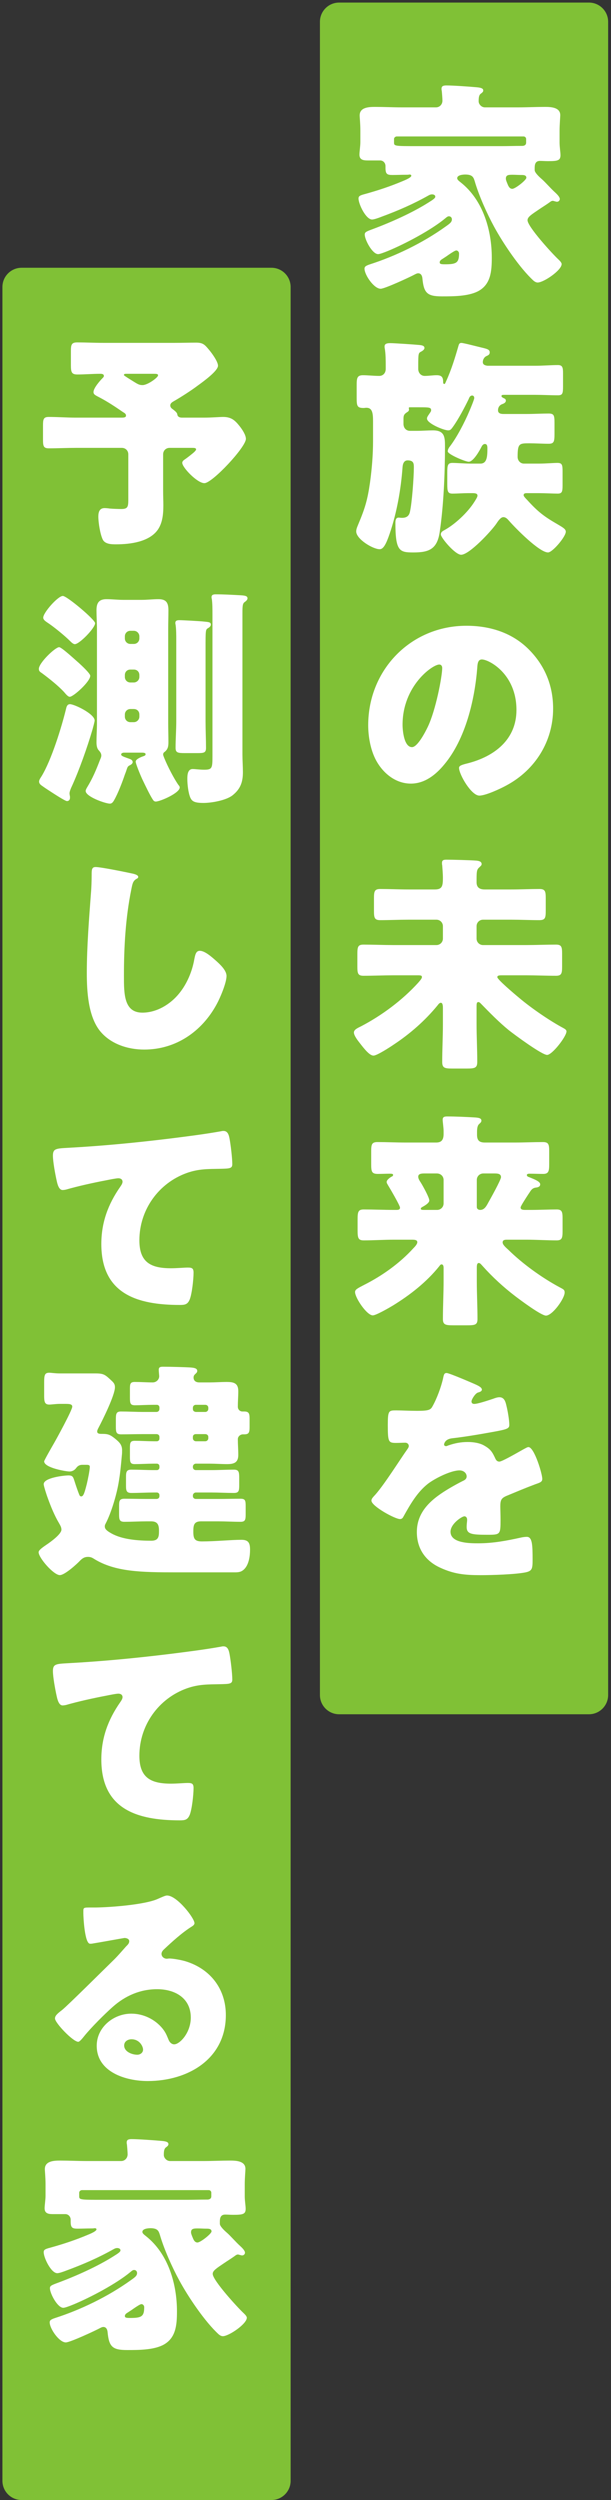 <svg xmlns="http://www.w3.org/2000/svg" width="159" height="650" viewBox="0 0 159 650" fill="none"><rect x="0" y="0" width="159" height="650" fill="#333333" stroke="none"/><path d="M153.255 0.668C156.016 0.668 158.255 2.907 158.255 5.668L158.255 440.703C158.255 443.465 156.016 445.703 153.255 445.703L88.255 445.703C85.493 445.703 83.255 443.465 83.255 440.703L83.255 5.668C83.255 2.907 85.493 0.668 88.255 0.668L153.255 0.668Z" fill="#82C436" fill-opacity="0.98"></path><path d="M70.631 69.616C73.392 69.616 75.631 71.855 75.631 74.616L75.631 645C75.631 647.761 73.392 650 70.631 650L5.631 650C2.87 650 0.631 647.761 0.631 645L0.631 74.616C0.631 71.855 2.87 69.616 5.631 69.616L70.631 69.616Z" fill="#82C436" fill-opacity="0.98"></path><path d="M116.217 356.976C116.877 356.976 122.577 359.436 123.537 359.856C124.617 360.336 125.397 360.756 125.397 361.296C125.397 361.776 124.737 361.956 124.317 362.076C123.597 362.376 122.697 363.876 122.697 364.356C122.697 364.836 122.997 365.016 123.417 365.016C124.317 365.016 127.017 364.116 128.277 363.696C128.757 363.516 129.417 363.276 129.957 363.276C131.277 363.276 131.577 364.536 131.817 365.616C132.117 366.816 132.537 369.216 132.537 370.476C132.537 371.376 131.997 371.616 128.697 372.216C125.397 372.816 121.317 373.536 117.597 373.956C115.677 374.196 115.557 375.516 115.557 375.576C115.557 375.876 115.857 375.996 116.097 375.996C116.217 375.996 116.517 375.876 116.637 375.816C118.377 375.216 119.937 374.916 121.737 374.916C123.177 374.916 124.857 375.156 126.057 375.876C127.737 376.836 128.157 377.616 128.937 379.296C129.177 379.776 129.477 380.016 129.957 380.016C130.557 380.016 133.737 378.216 135.537 377.196C136.077 376.896 136.497 376.656 136.737 376.536C136.977 376.416 137.277 376.236 137.517 376.236C139.017 376.236 141.117 383.136 141.117 384.516C141.117 385.296 140.517 385.476 139.317 385.896C136.437 386.976 134.637 387.756 131.877 388.896C130.437 389.496 130.197 390.036 130.197 391.656C130.197 392.376 130.257 393.816 130.257 395.136C130.257 398.976 130.197 399.036 126.837 399.036C122.697 399.036 121.437 398.856 121.437 396.996C121.437 396.456 121.497 395.916 121.557 395.376V395.076C121.557 394.656 121.317 394.236 120.837 394.236C120.237 394.236 117.237 396.156 117.237 398.256C117.237 401.256 122.337 401.256 124.437 401.256C128.277 401.256 131.817 400.596 135.597 399.756C136.137 399.636 136.677 399.576 137.097 399.576C138.537 399.576 138.597 401.736 138.597 405.576C138.597 407.856 138.477 408.456 136.737 408.816C134.037 409.356 128.037 409.536 125.097 409.536C120.897 409.536 118.137 409.236 114.597 407.616C110.757 405.876 108.477 402.696 108.477 398.316C108.477 392.676 112.737 389.436 117.117 386.856C118.137 386.256 119.337 385.596 120.417 385.056C120.957 384.816 121.437 384.516 121.437 383.856C121.437 383.016 120.657 382.296 119.577 382.296C117.297 382.296 113.157 384.396 111.357 385.776C108.537 387.996 106.737 391.176 104.997 394.296C104.817 394.656 104.577 394.956 104.097 394.956C102.777 394.956 96.657 391.596 96.657 390.156C96.657 389.676 97.017 389.316 97.737 388.536C100.197 385.716 104.097 379.476 106.017 376.776C106.317 376.356 106.377 376.176 106.377 375.936C106.377 375.456 105.957 375.096 105.477 375.096C104.757 375.096 103.917 375.156 103.137 375.156C101.097 375.156 100.917 374.976 100.917 370.476C100.917 366.756 101.157 366.696 103.077 366.696C104.397 366.696 106.557 366.816 108.537 366.816C111.477 366.816 112.017 366.576 112.497 365.736C113.697 363.636 114.837 360.516 115.317 358.296C115.497 357.396 115.617 356.976 116.217 356.976Z" fill="white"></path><path d="M113.697 305.095H110.337C109.437 305.095 108.837 305.275 108.837 305.935C108.837 306.535 109.257 307.075 109.557 307.555C110.037 308.335 111.717 311.335 111.717 312.115C111.717 312.775 110.577 313.435 110.037 313.735C109.797 313.855 109.497 314.035 109.497 314.275C109.497 314.515 109.797 314.575 110.277 314.575H113.757C114.657 314.575 115.437 313.855 115.437 312.895V306.775C115.437 305.815 114.657 305.095 113.697 305.095ZM128.637 305.095H125.757C124.857 305.095 124.077 305.815 124.077 306.775V313.795C124.077 314.335 124.497 314.575 124.977 314.575C126.057 314.575 126.597 313.555 127.077 312.655C127.617 311.695 130.377 306.775 130.377 306.055C130.377 305.095 129.357 305.095 128.637 305.095ZM137.457 310.555C136.677 311.755 135.477 313.615 135.477 313.915C135.477 314.455 135.897 314.575 136.677 314.575H138.177C140.457 314.575 142.677 314.455 144.897 314.455C146.277 314.455 146.397 315.175 146.397 316.795V320.095C146.397 321.775 146.277 322.495 144.897 322.495C142.257 322.495 139.617 322.315 136.977 322.315H131.877C131.277 322.315 130.797 322.435 130.797 323.035C130.797 323.635 131.637 324.355 132.297 324.955C135.957 328.555 140.937 332.155 145.497 334.615C146.637 335.215 146.937 335.335 146.937 336.055C146.937 337.615 143.757 342.055 142.077 342.055C140.817 342.055 135.357 337.975 134.097 337.015C131.037 334.675 128.157 332.035 125.637 329.215C125.397 328.975 124.977 328.375 124.617 328.375C124.197 328.375 124.077 328.795 124.077 329.515V333.055C124.077 336.355 124.257 339.655 124.257 342.955C124.257 344.455 123.597 344.575 121.557 344.575H117.957C115.977 344.575 115.257 344.455 115.257 342.955C115.257 339.655 115.437 336.355 115.437 333.055V329.635C115.437 329.035 115.257 328.735 114.897 328.735C114.657 328.735 114.477 328.975 114.357 329.155C110.997 333.355 106.677 336.715 102.177 339.475C101.277 340.015 97.857 341.995 97.017 341.995C95.457 341.995 92.397 337.435 92.397 335.935C92.397 335.275 92.997 334.975 94.857 334.015C99.477 331.675 104.037 328.435 107.577 324.535C107.997 324.115 108.597 323.455 108.597 322.975C108.597 322.375 107.937 322.315 107.217 322.315H102.537C99.897 322.315 97.257 322.495 94.617 322.495C93.177 322.495 93.057 321.775 93.057 319.855V317.095C93.057 315.175 93.177 314.455 94.617 314.455C97.257 314.455 99.897 314.575 102.537 314.575H103.197C103.857 314.575 104.097 314.395 104.097 313.975C104.097 313.435 101.457 308.935 100.977 308.155C100.857 307.915 100.617 307.615 100.617 307.315C100.617 306.775 101.457 306.175 101.877 305.935C102.057 305.875 102.297 305.755 102.297 305.455C102.297 305.215 101.997 305.155 101.457 305.155C100.437 305.155 99.357 305.215 98.337 305.215C96.717 305.215 96.597 304.615 96.597 302.635V299.395C96.597 297.595 96.717 296.935 98.217 296.935C100.617 296.935 103.077 297.055 105.537 297.055H113.517C114.897 297.055 115.437 296.335 115.437 294.835V294.055C115.437 293.155 115.197 291.715 115.197 291.115C115.197 290.275 115.857 290.275 116.457 290.275C118.617 290.275 121.137 290.395 123.297 290.515C124.317 290.575 125.277 290.635 125.277 291.355C125.277 291.775 124.977 291.955 124.677 292.255C124.197 292.675 124.137 293.575 124.137 294.415V295.015C124.137 296.455 124.677 297.055 126.177 297.055H133.977C136.437 297.055 138.837 296.935 141.297 296.935C142.797 296.935 142.917 297.595 142.917 299.395V302.635C142.917 304.435 142.797 305.215 141.357 305.215C140.157 305.215 138.957 305.155 137.757 305.155C137.517 305.155 137.097 305.215 137.097 305.515C137.097 305.815 137.457 305.995 137.697 306.055C138.837 306.535 140.577 307.135 140.577 307.915C140.577 308.515 140.037 308.695 139.557 308.755C138.897 308.815 138.477 309.055 138.057 309.655C137.937 309.835 137.757 310.135 137.457 310.555Z" fill="white"></path><path d="M124.017 261.616V266.296C124.017 269.536 124.197 272.836 124.197 276.076C124.197 277.636 123.597 277.816 121.557 277.816H117.657C115.797 277.816 115.077 277.696 115.077 276.136C115.077 272.836 115.257 269.596 115.257 266.296V262.096C115.257 261.676 115.257 260.716 114.717 260.716C114.357 260.716 114.057 261.136 113.877 261.376C110.637 265.336 106.737 268.756 102.477 271.576C101.517 272.236 98.097 274.456 97.197 274.456C96.237 274.456 94.977 272.956 93.597 271.156C93.117 270.556 92.097 269.236 92.097 268.456C92.097 267.676 93.117 267.256 93.957 266.836C99.357 264.016 104.697 260.056 108.837 255.496C109.077 255.196 109.797 254.476 109.797 254.056C109.797 253.636 109.557 253.576 108.717 253.576H102.417C99.837 253.576 97.197 253.696 94.557 253.696C93.117 253.696 92.997 253.036 92.997 251.296V248.056C92.997 246.256 93.117 245.596 94.557 245.596C97.197 245.596 99.837 245.716 102.417 245.716H113.577C114.477 245.716 115.257 244.996 115.257 244.036V240.796C115.257 239.836 114.477 239.116 113.577 239.116H106.257C103.797 239.116 101.397 239.236 98.937 239.236C97.437 239.236 97.317 238.576 97.317 236.776V233.596C97.317 231.796 97.437 231.136 98.937 231.136C101.397 231.136 103.797 231.256 106.257 231.256H113.157C115.137 231.256 115.257 230.296 115.257 228.136C115.257 227.356 115.137 225.736 115.077 224.956C115.017 224.776 115.017 224.536 115.017 224.356C115.017 223.516 115.617 223.516 116.277 223.516C117.777 223.516 122.337 223.636 123.957 223.756C124.497 223.816 125.337 223.936 125.337 224.656C125.337 225.016 125.037 225.196 124.677 225.556C124.017 226.156 124.017 226.696 124.017 229.396C124.017 230.776 124.857 231.256 126.117 231.256H133.077C135.537 231.256 137.937 231.136 140.397 231.136C141.897 231.136 142.017 231.796 142.017 233.536V236.776C142.017 238.636 141.897 239.236 140.337 239.236C137.877 239.236 135.477 239.116 133.077 239.116H125.697C124.797 239.116 124.017 239.836 124.017 240.796V244.036C124.017 244.996 124.797 245.716 125.697 245.716H136.857C139.437 245.716 142.077 245.596 144.717 245.596C146.157 245.596 146.277 246.256 146.277 247.996V251.236C146.277 253.036 146.157 253.696 144.717 253.696C142.077 253.696 139.437 253.576 136.857 253.576H130.677C130.017 253.576 129.417 253.576 129.417 254.056C129.417 254.656 133.737 258.316 135.117 259.456C138.237 262.096 143.037 265.396 146.637 267.316C146.937 267.496 147.417 267.736 147.417 268.156C147.417 269.476 143.697 274.276 142.377 274.276C140.997 274.276 133.857 268.996 132.417 267.856C129.837 265.756 127.437 263.296 125.097 260.896C124.917 260.716 124.737 260.536 124.497 260.536C124.077 260.536 124.017 260.896 124.017 261.616Z" fill="white"></path><path d="M121.377 162.696C127.497 162.696 133.257 164.496 137.577 168.816C141.837 173.076 143.937 178.296 143.937 184.236C143.937 192.696 139.317 200.136 131.877 204.156C130.377 204.996 126.417 206.856 124.737 206.856C122.637 206.856 119.457 201.336 119.457 199.656C119.457 199.116 119.997 198.876 121.737 198.456C128.697 196.656 134.397 192.276 134.397 184.596C134.397 175.176 127.197 171.456 125.397 171.456C124.377 171.456 124.257 172.536 124.197 173.616C123.537 181.956 121.137 192.156 115.617 198.756C113.397 201.456 110.517 203.736 106.917 203.736C102.897 203.736 99.597 200.976 97.797 197.556C96.417 194.916 95.817 191.496 95.817 188.556C95.817 174.156 106.917 162.696 121.377 162.696ZM114.297 172.776C112.557 172.776 104.757 178.296 104.757 188.436C104.757 189.876 105.117 194.256 107.217 194.256C108.657 194.256 110.697 190.296 111.297 189.036C113.397 184.716 115.077 175.836 115.077 173.676C115.077 173.196 114.837 172.776 114.297 172.776Z" fill="white"></path><path d="M126.897 95.096H139.317C141.357 95.096 143.397 94.916 145.197 94.916C146.397 94.916 146.517 95.576 146.517 97.076V100.436C146.517 102.296 146.397 102.776 145.197 102.776C143.217 102.776 141.237 102.656 139.317 102.656H131.397C130.737 102.656 130.497 102.656 130.497 103.016C130.497 103.196 130.857 103.436 131.157 103.556C131.457 103.676 131.637 103.856 131.637 104.156C131.637 104.636 131.217 104.876 130.737 105.056C130.017 105.296 129.597 105.896 129.597 106.676C129.597 107.516 130.377 107.636 131.037 107.636H137.037C138.957 107.636 140.877 107.516 142.797 107.516C144.177 107.516 144.297 108.056 144.297 109.916V112.796C144.297 114.776 144.177 115.376 142.797 115.376C141.117 115.376 139.437 115.256 137.697 115.256C135.117 115.256 134.697 115.316 134.697 118.796C134.697 119.816 135.477 120.536 136.317 120.536H140.097C142.137 120.536 143.937 120.356 145.077 120.356C146.277 120.356 146.397 120.896 146.397 122.516V126.176C146.397 127.796 146.277 128.336 145.137 128.336C143.877 128.336 141.897 128.216 140.097 128.216H137.157C136.797 128.216 136.257 128.216 136.257 128.756C136.257 129.056 136.917 129.716 137.157 129.956C140.037 133.136 141.657 134.336 145.197 136.376C146.517 137.156 147.237 137.576 147.237 138.236C147.237 139.556 143.757 143.636 142.617 143.636C140.337 143.636 134.097 137.276 132.477 135.416C132.057 134.936 131.637 134.456 130.977 134.456C130.257 134.456 129.537 135.596 129.177 136.136C127.917 137.996 122.157 144.236 119.997 144.236C118.437 144.236 114.717 139.796 114.717 138.956C114.717 138.356 115.137 138.116 115.677 137.816C118.317 136.376 121.677 133.316 123.477 130.436C123.777 129.956 124.257 129.236 124.257 128.876C124.257 128.276 123.657 128.216 122.877 128.216H121.857C120.477 128.216 119.097 128.336 117.717 128.336C116.517 128.336 116.397 127.736 116.397 125.876V122.816C116.397 121.016 116.517 120.356 117.717 120.356C118.917 120.356 120.717 120.536 122.757 120.536H125.037C126.777 120.536 126.837 118.556 126.837 116.516C126.837 116.036 126.777 115.436 126.177 115.436C125.817 115.436 125.517 115.736 125.337 116.096C124.797 117.176 123.177 120.056 121.977 120.056C121.137 120.056 116.517 118.136 116.517 117.356C116.517 116.936 116.757 116.456 117.057 116.096C118.857 113.756 120.897 109.856 122.157 106.856C122.397 106.316 123.417 103.856 123.417 103.496C123.417 103.136 123.237 102.836 122.877 102.836C122.277 102.836 122.097 103.436 121.917 103.856C120.897 105.956 119.277 109.016 117.897 110.936C117.357 111.716 117.117 111.896 116.637 111.896C115.497 111.896 111.117 110.096 111.117 108.836C111.117 108.476 111.237 108.296 111.897 107.336C112.077 107.096 112.197 106.856 112.197 106.676C112.197 105.896 111.597 105.896 109.197 105.896H106.737C106.497 105.896 106.377 105.896 106.377 106.136C106.377 106.196 106.437 106.316 106.437 106.436C106.437 106.916 106.137 107.036 105.777 107.276C104.997 107.816 104.997 108.236 104.997 109.136V110.216C104.997 111.236 105.657 112.016 106.677 112.016H108.537C109.917 112.016 111.297 111.896 112.677 111.896C115.737 111.896 115.797 113.696 115.797 116.096C115.797 122.996 115.437 131.576 114.417 138.356C113.757 142.856 111.537 143.636 107.577 143.636C103.977 143.636 102.897 143.336 102.897 135.956C102.897 135.356 102.957 134.576 103.737 134.576C103.977 134.576 104.157 134.636 104.637 134.636C105.717 134.636 106.437 134.216 106.677 133.076C107.217 130.736 107.697 124.076 107.697 121.556C107.697 120.596 107.697 119.696 106.077 119.696C105.117 119.696 104.817 120.596 104.757 121.436C104.337 127.256 103.257 133.316 101.397 138.776C100.497 141.416 99.777 142.796 98.817 142.796C97.017 142.796 92.697 140.156 92.697 138.176C92.697 137.516 92.997 136.916 93.237 136.316C94.977 132.176 95.637 130.016 96.297 125.396C96.777 121.856 97.077 118.256 97.077 114.656V109.556C97.077 107.396 96.897 106.016 95.337 106.016C95.097 106.016 94.857 106.076 94.617 106.076C92.937 106.076 92.817 105.536 92.817 103.436V100.076C92.817 98.336 92.937 97.556 94.437 97.556C95.697 97.556 97.317 97.736 98.697 97.736C99.717 97.736 100.377 96.956 100.377 95.936V95.216C100.377 93.836 100.377 91.976 100.137 90.656C100.077 90.416 100.077 90.236 100.077 90.056C100.077 89.276 100.917 89.216 101.577 89.216C102.657 89.216 107.877 89.576 109.137 89.696C109.617 89.756 110.457 89.816 110.457 90.476C110.457 90.896 109.917 91.256 109.557 91.436C108.897 91.796 108.837 91.856 108.837 95.156V95.936C108.837 96.896 109.497 97.736 110.517 97.736C111.597 97.736 112.617 97.556 113.637 97.556C114.897 97.556 115.317 98.036 115.317 99.296C115.317 99.476 115.317 99.836 115.617 99.836C115.857 99.836 115.917 99.476 116.097 99.116C117.477 96.116 118.437 92.936 119.337 89.816C119.457 89.396 119.637 89.156 120.057 89.156C120.597 89.156 124.497 90.176 125.277 90.356C126.837 90.716 127.437 90.896 127.437 91.616C127.437 92.156 127.137 92.336 126.597 92.576C125.937 92.876 125.637 93.596 125.637 94.136C125.637 94.856 126.297 95.036 126.897 95.096Z" fill="white"></path><path d="M108.837 37.996H130.557C132.237 37.996 133.857 37.936 135.537 37.936H135.897C136.437 37.936 136.917 37.696 136.917 37.096V36.136C136.917 35.776 136.617 35.476 136.257 35.476H103.257C102.897 35.476 102.537 35.776 102.537 36.136V36.976C102.537 37.996 102.537 37.996 108.837 37.996ZM115.797 68.716C118.737 68.716 119.457 68.356 119.457 65.896C119.457 65.536 119.157 65.116 118.737 65.116C118.437 65.116 117.597 65.656 116.637 66.316C116.157 66.676 115.557 67.036 115.017 67.396C114.717 67.576 114.417 67.876 114.417 68.176C114.417 68.656 114.777 68.716 115.797 68.716ZM135.777 45.496H135.597C134.877 45.496 134.097 45.436 133.377 45.436C132.297 45.436 131.637 45.496 131.637 46.456C131.637 46.756 131.817 47.236 131.997 47.656C132.237 48.256 132.537 49.096 133.317 49.096C134.097 49.096 136.977 46.816 136.977 46.216C136.977 45.556 136.317 45.496 135.777 45.496ZM140.277 54.436C138.237 55.816 137.277 56.416 137.277 57.256C137.277 58.936 143.817 66.076 145.317 67.456C145.557 67.696 146.157 68.236 146.157 68.656C146.157 70.276 141.477 73.456 139.917 73.456C139.497 73.456 139.137 73.216 138.837 72.976C135.237 69.676 130.917 63.256 128.577 58.936C126.717 55.516 124.617 50.836 123.537 47.116C123.237 46.156 122.997 45.376 121.077 45.376C120.477 45.376 118.977 45.496 118.977 46.336C118.977 46.696 119.337 46.996 119.877 47.416C125.817 52.096 127.977 60.076 127.977 66.976C127.977 70.516 127.737 74.056 124.257 75.796C121.677 77.056 117.897 77.056 115.017 77.056C111.177 77.056 110.277 76.216 109.917 72.316C109.857 71.716 109.557 71.056 108.837 71.056C108.537 71.056 108.297 71.176 108.057 71.296C106.737 72.016 100.137 75.076 99.057 75.076C97.317 75.076 94.857 71.476 94.857 69.856C94.857 69.316 95.217 69.076 96.297 68.716C102.837 66.616 109.977 63.196 115.917 58.936C117.117 58.096 117.597 57.736 117.597 57.016C117.597 56.596 117.297 56.236 116.817 56.236C116.517 56.236 116.277 56.416 115.857 56.776C112.257 59.776 105.477 63.376 100.977 65.236C99.957 65.656 98.817 66.076 98.397 66.076C96.897 66.076 94.917 62.356 94.917 60.976C94.917 60.376 95.337 60.196 96.597 59.716C101.637 57.856 107.277 55.336 111.537 52.636C112.797 51.856 113.277 51.496 113.277 51.136C113.277 50.716 112.857 50.536 112.437 50.536C112.077 50.536 111.777 50.656 111.477 50.836C107.517 53.056 103.677 54.736 99.117 56.416C98.517 56.656 97.317 57.076 96.837 57.076C95.217 57.076 93.297 53.056 93.297 51.616C93.297 50.956 93.717 50.776 95.097 50.416C98.517 49.456 101.457 48.496 104.877 47.056C106.197 46.516 107.037 46.036 107.037 45.676C107.037 45.496 106.857 45.376 106.617 45.376C106.437 45.376 106.317 45.436 105.897 45.436H105.717C104.517 45.436 103.317 45.496 102.117 45.496C100.737 45.496 100.317 45.256 100.317 43.636V43.156C100.317 42.376 99.717 41.716 98.937 41.716H95.697C94.617 41.716 93.537 41.596 93.537 40.216C93.537 39.376 93.777 37.996 93.777 36.976V33.976C93.777 32.056 93.597 30.616 93.597 30.016C93.597 27.856 96.057 27.796 97.617 27.796C99.957 27.796 102.237 27.916 104.577 27.916H113.457C114.417 27.916 115.137 27.136 115.137 26.176C115.137 25.636 115.017 24.136 114.957 23.596C114.897 23.416 114.897 23.236 114.897 23.056C114.897 22.276 115.557 22.216 116.217 22.216C117.837 22.216 122.217 22.516 124.137 22.696C125.457 22.816 125.757 23.116 125.757 23.536C125.757 23.836 125.517 24.076 125.097 24.376C124.617 24.736 124.557 25.456 124.557 26.356C124.557 27.076 125.277 27.916 126.177 27.916H134.817C137.157 27.916 139.437 27.796 141.777 27.796C143.277 27.796 145.797 27.856 145.797 29.956C145.797 30.436 145.617 32.356 145.617 33.976V37.096C145.617 38.236 145.857 39.556 145.857 40.336C145.857 41.776 145.077 41.896 142.557 41.896C141.837 41.896 141.177 41.836 140.517 41.836C139.257 41.836 139.137 42.856 139.137 43.696V44.236C139.137 44.836 140.157 45.856 140.997 46.576C141.957 47.416 143.217 48.916 144.477 50.056C145.197 50.716 145.677 51.316 145.677 51.736C145.677 52.156 145.317 52.456 144.957 52.456C144.837 52.456 144.777 52.456 144.357 52.336C143.997 52.216 143.937 52.216 143.817 52.216C143.577 52.216 143.397 52.336 143.217 52.456C142.077 53.296 141.057 53.896 140.277 54.436Z" fill="white"></path><path d="M26.91 571.944H48.63C50.31 571.944 51.93 571.884 53.61 571.884H53.97C54.51 571.884 54.99 571.644 54.99 571.044V570.084C54.99 569.724 54.69 569.424 54.33 569.424H21.33C20.97 569.424 20.61 569.724 20.61 570.084V570.924C20.61 571.944 20.61 571.944 26.91 571.944ZM33.87 602.664C36.81 602.664 37.53 602.304 37.53 599.844C37.53 599.484 37.23 599.064 36.81 599.064C36.51 599.064 35.67 599.604 34.71 600.264C34.23 600.624 33.63 600.984 33.09 601.344C32.79 601.524 32.49 601.824 32.49 602.124C32.49 602.604 32.85 602.664 33.87 602.664ZM53.85 579.444H53.67C52.95 579.444 52.17 579.384 51.45 579.384C50.37 579.384 49.71 579.444 49.71 580.404C49.71 580.704 49.89 581.184 50.07 581.604C50.31 582.204 50.61 583.044 51.39 583.044C52.17 583.044 55.05 580.764 55.05 580.164C55.05 579.504 54.39 579.444 53.85 579.444ZM58.35 588.384C56.31 589.764 55.35 590.364 55.35 591.204C55.35 592.884 61.89 600.024 63.39 601.404C63.63 601.644 64.23 602.184 64.23 602.604C64.23 604.224 59.55 607.404 57.99 607.404C57.57 607.404 57.21 607.164 56.91 606.924C53.31 603.624 48.99 597.204 46.65 592.884C44.79 589.464 42.69 584.784 41.61 581.064C41.31 580.104 41.07 579.324 39.15 579.324C38.55 579.324 37.05 579.444 37.05 580.284C37.05 580.644 37.41 580.944 37.95 581.364C43.89 586.044 46.05 594.024 46.05 600.924C46.05 604.464 45.81 608.004 42.33 609.744C39.75 611.004 35.97 611.004 33.09 611.004C29.25 611.004 28.35 610.164 27.99 606.264C27.93 605.664 27.63 605.004 26.91 605.004C26.61 605.004 26.37 605.124 26.13 605.244C24.81 605.964 18.21 609.024 17.13 609.024C15.39 609.024 12.93 605.424 12.93 603.804C12.93 603.264 13.29 603.024 14.37 602.664C20.91 600.564 28.05 597.144 33.99 592.884C35.19 592.044 35.67 591.684 35.67 590.964C35.67 590.544 35.37 590.184 34.89 590.184C34.59 590.184 34.35 590.364 33.93 590.724C30.33 593.724 23.55 597.324 19.05 599.184C18.03 599.604 16.89 600.024 16.47 600.024C14.97 600.024 12.99 596.304 12.99 594.924C12.99 594.324 13.41 594.144 14.67 593.664C19.71 591.804 25.35 589.284 29.61 586.584C30.87 585.804 31.35 585.444 31.35 585.084C31.35 584.664 30.93 584.484 30.51 584.484C30.15 584.484 29.85 584.604 29.55 584.784C25.59 587.004 21.75 588.684 17.19 590.364C16.59 590.604 15.39 591.024 14.91 591.024C13.29 591.024 11.37 587.004 11.37 585.564C11.37 584.904 11.79 584.724 13.17 584.364C16.59 583.404 19.53 582.444 22.95 581.004C24.27 580.464 25.11 579.984 25.11 579.624C25.11 579.444 24.93 579.324 24.69 579.324C24.51 579.324 24.39 579.384 23.97 579.384H23.79C22.59 579.384 21.39 579.444 20.19 579.444C18.81 579.444 18.39 579.204 18.39 577.584V577.104C18.39 576.324 17.79 575.664 17.01 575.664H13.77C12.69 575.664 11.61 575.544 11.61 574.164C11.61 573.324 11.85 571.944 11.85 570.924V567.924C11.85 566.004 11.67 564.564 11.67 563.964C11.67 561.804 14.13 561.744 15.69 561.744C18.03 561.744 20.31 561.864 22.65 561.864H31.53C32.49 561.864 33.21 561.084 33.21 560.124C33.21 559.584 33.09 558.084 33.03 557.544C32.97 557.364 32.97 557.184 32.97 557.004C32.97 556.224 33.63 556.164 34.29 556.164C35.91 556.164 40.29 556.464 42.21 556.644C43.53 556.764 43.83 557.064 43.83 557.484C43.83 557.784 43.59 558.024 43.17 558.324C42.69 558.684 42.63 559.404 42.63 560.304C42.63 561.024 43.35 561.864 44.25 561.864H52.89C55.23 561.864 57.51 561.744 59.85 561.744C61.35 561.744 63.87 561.804 63.87 563.904C63.87 564.384 63.69 566.304 63.69 567.924V571.044C63.69 572.184 63.93 573.504 63.93 574.284C63.93 575.724 63.15 575.844 60.63 575.844C59.91 575.844 59.25 575.784 58.59 575.784C57.33 575.784 57.21 576.804 57.21 577.644V578.184C57.21 578.784 58.23 579.804 59.07 580.524C60.03 581.364 61.29 582.864 62.55 584.004C63.27 584.664 63.75 585.264 63.75 585.684C63.75 586.104 63.39 586.404 63.03 586.404C62.91 586.404 62.85 586.404 62.43 586.284C62.07 586.164 62.01 586.164 61.89 586.164C61.65 586.164 61.47 586.284 61.29 586.404C60.15 587.244 59.13 587.844 58.35 588.384Z" fill="white"></path><path d="M43.47 492.824C46.05 492.824 50.61 498.704 50.61 500.024C50.61 500.384 50.25 500.684 49.95 500.864C47.43 502.424 44.73 504.884 42.57 506.924C42.27 507.224 42.03 507.584 42.03 508.004C42.03 508.724 42.69 509.264 43.41 509.264C43.59 509.264 43.83 509.204 44.07 509.204C44.97 509.204 47.07 509.564 48.27 509.924C54.75 511.904 58.77 517.124 58.77 523.904C58.77 535.364 48.87 541.064 38.43 541.064C32.79 541.064 25.17 538.784 25.17 531.884C25.17 527.084 29.55 523.544 34.17 523.544C37.29 523.544 40.29 524.984 42.27 527.384C43.17 528.524 43.35 529.124 43.89 530.384C44.13 530.984 44.67 531.524 45.33 531.524C46.77 531.524 49.65 528.524 49.65 524.564C49.65 519.464 45.51 517.184 40.89 517.184C36.51 517.184 32.61 518.864 29.31 521.804C27.15 523.724 23.73 527.144 21.93 529.364C21.09 530.444 20.61 530.864 20.37 530.864C18.99 530.864 14.31 525.944 14.31 524.804C14.31 524.084 14.91 523.544 16.17 522.584C17.67 521.384 27.63 511.484 29.73 509.444C30.87 508.304 31.77 507.224 32.79 506.084C33.21 505.664 33.63 505.304 33.63 504.704C33.63 503.984 32.67 503.864 32.43 503.864C32.25 503.864 25.71 505.064 24.15 505.304C23.91 505.364 23.67 505.364 23.43 505.364C22.05 505.364 21.69 498.584 21.69 497.444V496.844C21.69 495.944 21.87 495.944 23.61 495.944H24.99C28.89 495.884 37.47 495.224 40.89 493.784C42.39 493.124 43.05 492.824 43.47 492.824ZM37.23 532.904C37.23 532.064 36.33 530.204 34.23 530.204C33.27 530.204 32.31 530.744 32.31 531.824C32.31 533.444 34.35 534.224 35.73 534.224C36.51 534.224 37.23 533.684 37.23 532.904Z" fill="white"></path><path d="M16.29 443.405C15.27 443.405 14.91 441.725 14.73 440.885C14.37 439.265 13.77 436.025 13.77 434.465C13.77 432.605 14.61 432.605 17.79 432.425C26.61 431.945 35.37 431.105 44.19 430.025C48.51 429.485 53.31 428.885 57.63 428.105C57.81 428.045 57.99 428.045 58.17 428.045C59.25 428.045 59.55 429.065 59.73 430.025C60.03 431.585 60.45 435.125 60.45 436.685C60.45 437.825 59.73 437.825 57.27 437.885C54.09 437.945 51.69 437.885 48.63 438.965C41.25 441.605 36.27 448.565 36.27 456.485C36.27 462.185 39.21 463.745 44.49 463.745C46.05 463.745 47.97 463.565 48.87 463.565C49.95 463.565 50.37 463.745 50.37 464.885C50.37 466.625 49.95 470.465 49.35 471.905C48.81 473.165 48.09 473.285 46.83 473.285C35.67 473.285 26.37 470.405 26.37 457.445C26.37 451.865 28.11 447.125 31.29 442.565C31.53 442.205 31.89 441.725 31.89 441.245C31.89 440.705 31.47 440.345 30.81 440.345C30.21 440.345 28.47 440.705 27.57 440.885C24.39 441.485 20.31 442.385 17.19 443.285C16.95 443.345 16.53 443.405 16.29 443.405Z" fill="white"></path><path d="M40.71 372.865H37.35C35.43 372.865 33.45 372.925 31.53 372.925C30.27 372.925 30.15 372.385 30.15 370.945V369.145C30.15 367.645 30.21 366.985 31.47 366.985C33.45 366.985 35.43 367.105 37.35 367.105H40.71C41.19 367.105 41.49 366.745 41.49 366.325V365.905C41.49 365.545 41.19 365.245 40.83 365.245H39.99C38.25 365.245 36.51 365.365 35.13 365.365C33.93 365.365 33.81 364.885 33.81 363.385V361.045C33.81 359.785 33.93 359.305 35.07 359.305C36.63 359.305 38.19 359.425 39.75 359.425C40.65 359.425 41.43 358.705 41.43 357.805C41.43 357.625 41.31 356.605 41.31 356.125C41.31 355.345 41.91 355.345 42.51 355.345C44.61 355.345 48.27 355.465 49.35 355.525C50.19 355.585 51.33 355.645 51.33 356.425C51.33 356.845 51.03 357.025 50.73 357.325C50.49 357.565 50.37 357.805 50.37 358.165C50.37 358.825 50.79 359.425 51.87 359.425H54.57C56.01 359.425 57.51 359.305 58.95 359.305C60.75 359.305 62.01 359.545 62.01 361.705C62.01 363.025 61.89 364.345 61.89 365.725C61.89 366.625 62.61 366.985 63.03 366.985H63.57C64.77 366.985 64.95 367.525 64.95 368.845V371.005C64.95 372.445 64.77 372.925 63.57 372.925H63.21C62.55 372.925 61.89 373.465 61.89 374.185C61.89 375.505 62.01 376.885 62.01 378.265C62.01 380.305 60.87 380.665 59.07 380.665C57.57 380.665 56.07 380.545 54.57 380.545H50.97C50.55 380.545 50.19 380.905 50.19 381.325V381.445C50.19 381.925 50.55 382.225 50.97 382.225H54.99C56.97 382.225 58.95 382.105 60.87 382.105C62.13 382.105 62.25 382.705 62.25 384.205V386.185C62.25 387.625 62.13 388.165 60.87 388.165C58.95 388.165 56.97 388.045 54.99 388.045H50.97C50.55 388.045 50.19 388.405 50.19 388.825V389.005C50.19 389.425 50.55 389.725 50.97 389.725H56.73C58.71 389.725 60.63 389.665 62.61 389.665C63.81 389.665 63.93 390.145 63.93 391.525V393.745C63.93 395.125 63.81 395.665 62.61 395.665C60.63 395.665 58.71 395.545 56.73 395.545H52.29C50.37 395.545 50.31 396.685 50.31 398.305C50.31 400.045 50.67 400.765 52.53 400.765C56.07 400.765 60.09 400.345 62.85 400.345C64.71 400.345 65.07 401.245 65.07 402.925C65.07 404.545 64.77 406.765 63.57 407.965C62.79 408.745 62.07 408.805 61.05 408.805H45.87C36.75 408.805 29.97 408.685 24.51 405.325C23.97 404.965 23.55 404.785 22.89 404.785C21.99 404.785 21.45 405.145 20.85 405.745C19.95 406.705 16.83 409.525 15.57 409.525C13.95 409.525 10.05 405.025 10.05 403.585C10.05 403.105 10.71 402.565 12.03 401.665C13.29 400.825 15.99 398.845 15.99 397.705C15.99 397.045 15.63 396.505 15.33 395.965C14.19 394.045 13.23 391.705 12.45 389.545C12.21 388.945 11.37 386.365 11.37 385.885C11.37 384.205 16.59 383.605 17.85 383.605C18.93 383.605 19.05 384.025 19.41 385.165C19.83 386.485 20.25 387.685 20.61 388.585C20.73 388.885 20.85 389.065 21.15 389.065C21.75 389.065 22.05 387.925 22.59 385.825C22.83 384.805 23.37 382.285 23.37 381.325C23.37 380.845 22.83 380.845 22.47 380.845H21.45C20.55 380.845 20.13 381.265 19.77 381.745C19.35 382.285 18.75 382.585 18.09 382.585C17.19 382.585 11.49 381.625 11.49 379.945C11.49 379.705 13.41 376.345 13.83 375.625C14.61 374.305 18.81 366.625 18.81 365.725C18.81 365.005 17.91 365.005 16.89 365.005H15.51C14.61 365.005 13.41 365.185 12.81 365.185C11.61 365.185 11.49 364.405 11.49 362.845V359.485C11.49 357.565 11.61 356.905 12.81 356.905C13.35 356.905 14.31 357.085 15.51 357.085H24.87C27.09 357.085 27.39 357.445 29.19 359.125C29.67 359.605 29.91 359.965 29.91 360.685C29.91 362.725 26.73 369.145 25.65 371.185C25.47 371.545 25.29 371.845 25.29 372.205C25.29 372.745 25.89 372.805 26.37 372.805H26.67C28.23 372.805 28.77 373.105 29.97 374.065C31.05 374.965 31.77 375.625 31.77 377.065C31.77 377.545 31.77 377.965 31.71 378.385C31.47 381.025 31.29 383.125 30.81 385.825C30.27 388.825 28.95 393.325 27.51 396.085C27.39 396.325 27.27 396.505 27.27 396.865C27.27 397.585 27.87 398.065 29.07 398.725C31.89 400.285 35.97 400.585 39.39 400.585C41.37 400.585 41.37 399.325 41.37 397.945C41.37 396.445 41.01 395.545 39.33 395.545H38.19C36.27 395.545 34.29 395.665 32.37 395.665C31.11 395.665 30.99 395.125 30.99 393.685V391.525C30.99 390.205 31.11 389.665 32.37 389.665C34.29 389.665 36.27 389.725 38.19 389.725H40.71C41.19 389.725 41.49 389.425 41.49 389.005V388.705C41.49 388.345 41.19 388.045 40.83 388.045H40.05C38.07 388.045 36.15 388.165 34.17 388.165C32.97 388.165 32.79 387.625 32.79 386.365V383.965C32.79 382.645 32.97 382.105 34.17 382.105C36.15 382.105 38.07 382.225 40.05 382.225H40.83C41.19 382.225 41.49 381.925 41.49 381.565V381.205C41.49 380.845 41.19 380.545 40.83 380.545H39.99C38.37 380.545 36.69 380.665 35.07 380.665C33.93 380.665 33.81 380.185 33.81 378.805V376.465C33.81 375.085 33.93 374.605 35.07 374.605C36.69 374.605 38.37 374.725 39.99 374.725H40.83C41.19 374.725 41.49 374.425 41.49 374.065V373.585C41.49 373.165 41.19 372.865 40.71 372.865ZM53.43 372.865H50.97C50.49 372.865 50.19 373.165 50.19 373.585V373.945C50.19 374.365 50.55 374.725 50.97 374.725H53.43C53.85 374.725 54.21 374.365 54.21 373.945V373.585C54.21 373.165 53.85 372.865 53.43 372.865ZM50.97 367.105H53.43C53.85 367.105 54.21 366.745 54.21 366.325V366.025C54.21 365.545 53.85 365.245 53.43 365.245H50.97C50.55 365.245 50.19 365.545 50.19 366.025V366.325C50.19 366.805 50.49 367.045 50.97 367.105Z" fill="white"></path><path d="M16.29 309.404C15.27 309.404 14.91 307.724 14.73 306.884C14.37 305.264 13.77 302.024 13.77 300.464C13.77 298.604 14.61 298.604 17.79 298.424C26.61 297.944 35.37 297.104 44.19 296.024C48.51 295.484 53.31 294.884 57.63 294.104C57.81 294.044 57.99 294.044 58.17 294.044C59.25 294.044 59.55 295.064 59.73 296.024C60.03 297.584 60.45 301.124 60.45 302.684C60.45 303.824 59.73 303.824 57.27 303.884C54.09 303.944 51.69 303.884 48.63 304.964C41.25 307.604 36.27 314.564 36.27 322.484C36.27 328.184 39.21 329.744 44.49 329.744C46.05 329.744 47.97 329.564 48.87 329.564C49.95 329.564 50.37 329.744 50.37 330.884C50.37 332.624 49.95 336.464 49.35 337.904C48.81 339.164 48.09 339.284 46.83 339.284C35.67 339.284 26.37 336.404 26.37 323.444C26.37 317.864 28.11 313.124 31.29 308.564C31.53 308.204 31.89 307.724 31.89 307.244C31.89 306.704 31.47 306.344 30.81 306.344C30.21 306.344 28.47 306.704 27.57 306.884C24.39 307.484 20.31 308.384 17.19 309.284C16.95 309.344 16.53 309.404 16.29 309.404Z" fill="white"></path><path d="M24.87 225.425C26.25 225.425 32.73 226.745 34.65 227.165C35.13 227.285 35.97 227.525 35.97 228.005C35.97 228.245 35.73 228.425 35.55 228.485C34.59 229.025 34.47 229.745 34.17 231.245C32.67 238.625 32.25 246.185 32.25 253.685C32.25 258.425 32.25 263.285 37.05 263.285C40.83 263.285 44.43 261.065 46.71 258.185C48.69 255.725 50.01 252.545 50.55 249.485C50.79 248.285 50.97 247.205 51.99 247.205C53.31 247.205 55.11 248.825 56.07 249.665C57.15 250.625 58.95 252.245 58.95 253.745C58.95 255.545 57.27 259.505 56.37 261.125C52.53 268.205 45.75 272.885 37.53 272.885C33.27 272.885 28.71 271.445 25.95 267.965C22.95 264.125 22.59 257.765 22.59 252.965C22.59 246.065 23.19 238.685 23.67 232.205C23.79 230.945 23.85 228.905 23.85 227.525C23.85 226.205 23.85 225.425 24.87 225.425Z" fill="white"></path><path d="M53.49 168.624V187.464C53.49 189.924 53.61 192.324 53.61 194.424C53.61 195.684 53.13 195.804 51.45 195.804H48.09C46.23 195.804 45.69 195.684 45.69 194.424C45.69 192.144 45.87 189.804 45.87 187.464V166.524C45.87 165.144 45.87 163.644 45.69 162.384C45.63 162.264 45.63 162.084 45.63 161.964C45.63 161.304 46.17 161.244 46.71 161.244C47.49 161.244 52.05 161.484 53.07 161.604C54.21 161.724 54.87 161.724 54.87 162.384C54.87 162.864 54.39 163.164 54.09 163.344C53.49 163.704 53.49 163.944 53.49 168.624ZM10.17 203.184C10.17 202.764 10.59 202.164 10.83 201.804C13.41 197.544 16.05 189.024 17.25 184.044C17.37 183.564 17.61 183.084 18.21 183.084C19.35 183.084 24.63 185.604 24.63 187.344C24.63 187.644 24.15 189.384 24.03 189.804C22.71 194.304 20.61 200.244 18.69 204.444C18.45 204.924 18.09 205.824 18.09 206.244C18.09 206.484 18.15 206.844 18.21 207.084V207.444C18.21 207.924 17.91 208.284 17.43 208.284C16.95 208.284 14.01 206.364 12.27 205.224C11.73 204.864 11.37 204.624 11.13 204.444C10.71 204.144 10.17 203.844 10.17 203.184ZM10.11 173.904C10.11 172.344 14.37 168.264 15.39 168.264C16.05 168.264 19.77 171.744 20.49 172.344C21.15 172.944 23.49 175.104 23.49 175.704C23.49 177.204 19.11 181.164 18.15 181.164C17.67 181.164 17.07 180.384 16.65 179.904C15.15 178.284 12.81 176.424 10.95 175.044C10.41 174.684 10.11 174.504 10.11 173.904ZM11.25 160.584C11.25 159.264 15.09 154.944 16.35 154.944C17.43 154.944 24.75 161.124 24.75 162.024C24.75 163.284 20.67 167.484 19.47 167.484C19.05 167.484 18.51 166.944 18.27 166.704C16.83 165.264 13.89 162.864 12.21 161.784C11.79 161.484 11.25 161.124 11.25 160.584ZM63.09 159.384V196.164C63.09 197.724 63.21 199.284 63.21 200.784C63.21 203.364 62.55 205.164 60.51 206.784C58.83 208.104 55.05 208.764 52.95 208.764C50.49 208.764 49.95 208.284 49.53 207.384C48.99 206.124 48.75 203.904 48.75 202.524C48.75 201.564 48.81 199.944 50.13 199.944C50.79 199.944 51.93 200.124 53.13 200.124C55.23 200.124 55.29 199.704 55.29 196.524V159.924C55.29 158.424 55.29 156.744 55.11 155.664C55.05 155.544 55.05 155.364 55.05 155.244C55.05 154.584 55.65 154.524 56.13 154.524C58.29 154.524 60.27 154.644 62.55 154.764C63.51 154.824 64.41 154.884 64.41 155.544C64.41 155.964 64.05 156.264 63.63 156.564C63.15 156.924 63.09 157.524 63.09 159.384ZM36.27 186.324V185.784C36.27 184.944 35.67 184.344 34.83 184.344H33.93C33.09 184.344 32.49 185.004 32.49 185.784V186.324C32.49 187.104 33.09 187.764 33.93 187.764H34.83C35.61 187.764 36.27 187.104 36.27 186.324ZM36.27 176.004V175.524C36.27 174.684 35.67 174.084 34.83 174.084H33.93C33.09 174.084 32.49 174.684 32.49 175.524V176.004C32.49 176.784 33.09 177.444 33.93 177.444H34.83C35.61 177.444 36.27 176.784 36.27 176.004ZM36.27 165.984V165.444C36.27 164.664 35.61 164.004 34.83 164.004H33.93C33.09 164.004 32.49 164.664 32.49 165.444V165.984C32.49 166.764 33.09 167.424 33.93 167.424H34.83C35.67 167.424 36.27 166.764 36.27 165.984ZM25.23 188.064V163.524C25.23 161.904 25.11 160.284 25.11 158.664C25.11 156.804 25.71 155.784 27.69 155.784C29.13 155.784 30.63 155.964 32.07 155.964H36.87C38.31 155.964 39.81 155.784 41.25 155.784C43.23 155.784 43.83 156.684 43.83 158.664C43.83 160.284 43.77 161.904 43.77 163.524V188.064C43.77 189.684 43.83 191.304 43.83 192.924C43.83 194.064 43.71 194.844 42.75 195.564C42.57 195.684 42.45 195.924 42.45 196.164C42.45 196.404 42.69 196.944 42.81 197.244C43.59 199.164 45.27 202.464 46.47 204.144C46.65 204.324 46.77 204.504 46.77 204.744C46.77 206.184 41.67 208.404 40.53 208.404C40.17 208.404 39.93 208.164 39.75 207.864C39.03 206.784 37.71 204.024 37.11 202.764C36.75 202.044 35.31 198.624 35.31 198.024C35.31 197.424 36.51 196.884 37.23 196.644C37.59 196.524 37.89 196.404 37.89 196.104C37.89 195.684 37.23 195.684 36.87 195.684H32.25C32.01 195.684 31.53 195.804 31.53 196.164C31.53 196.524 32.07 196.704 33.03 197.064C33.21 197.124 33.57 197.244 33.87 197.364C34.17 197.484 34.53 197.724 34.53 198.144C34.53 198.444 34.23 198.744 33.87 198.924C33.27 199.224 33.21 199.284 32.85 200.424C32.73 200.784 32.67 200.904 32.49 201.384C31.83 203.364 30.69 206.304 29.73 207.984C29.43 208.524 29.13 208.944 28.59 208.944C27.45 208.944 22.29 207.144 22.29 205.644C22.29 205.404 22.47 205.044 22.65 204.744C24.15 202.284 24.99 200.244 26.01 197.604C26.13 197.304 26.37 196.824 26.37 196.464C26.37 195.864 26.07 195.504 25.65 195.024C25.17 194.484 25.11 193.584 25.11 192.984C25.11 191.304 25.23 189.684 25.23 188.064Z" fill="white"></path><path d="M39.75 97.184H32.97C32.37 97.184 32.25 97.244 32.25 97.544C32.25 97.664 33.93 98.684 34.89 99.284C36.03 100.004 36.39 100.124 37.11 100.124C38.43 100.124 41.13 98.144 41.13 97.604C41.13 97.184 40.71 97.184 39.75 97.184ZM47.37 108.584H53.07C55.11 108.584 57.21 108.404 58.05 108.404C60.15 108.404 61.11 109.244 62.31 110.744C63.03 111.644 63.99 113.084 63.99 114.104C63.99 116.264 55.23 125.624 53.19 125.624C51.33 125.624 47.43 121.544 47.43 120.344C47.43 119.924 47.73 119.684 48.27 119.324C48.63 119.084 50.19 117.884 50.61 117.464C50.85 117.224 51.03 116.984 51.03 116.864C51.03 116.504 50.67 116.444 50.07 116.444H44.13C43.17 116.444 42.45 117.164 42.45 118.124V127.724C42.45 128.924 42.51 130.184 42.51 131.444C42.51 133.964 42.21 136.124 41.01 137.804C38.79 140.864 33.99 141.524 30.21 141.524C29.13 141.524 27.33 141.524 26.73 140.264C26.07 138.884 25.59 135.884 25.59 134.324C25.59 133.244 25.83 132.104 27.21 132.104C27.57 132.104 28.23 132.164 28.59 132.224C29.25 132.284 30.87 132.344 31.53 132.344C33.15 132.344 33.39 131.864 33.39 130.064V118.124C33.39 117.164 32.67 116.444 31.71 116.444H19.77C17.43 116.444 15.09 116.564 12.69 116.564C11.37 116.564 11.19 116.024 11.19 114.344V110.624C11.19 109.064 11.31 108.404 12.63 108.404C15.03 108.404 17.43 108.584 19.77 108.584H31.71C32.43 108.584 32.79 108.464 32.79 108.044C32.79 107.564 32.31 107.324 32.01 107.144C30.09 105.824 28.11 104.504 26.07 103.424C24.81 102.764 24.33 102.584 24.33 101.924C24.33 100.904 26.01 98.984 26.73 98.264C26.91 98.084 27.03 97.964 27.03 97.724C27.03 97.244 26.49 97.184 26.13 97.184C24.15 97.184 22.11 97.364 20.13 97.364C18.63 97.364 18.45 96.764 18.45 94.904V91.364C18.45 89.684 18.57 89.024 20.07 89.024C22.29 89.024 24.51 89.144 26.79 89.144H45.57C47.43 89.144 49.23 89.084 51.03 89.084C52.77 89.084 53.25 89.564 54.39 90.944C55.11 91.784 56.73 94.004 56.73 95.084C56.73 96.404 53.13 99.044 51.39 100.304C49.71 101.564 47.19 103.184 45.21 104.324C44.79 104.564 44.31 104.864 44.31 105.404C44.31 105.824 44.55 106.124 44.91 106.364C46.11 107.264 46.11 107.504 46.17 107.924C46.35 108.464 46.89 108.584 47.37 108.584Z" fill="white"></path></svg>